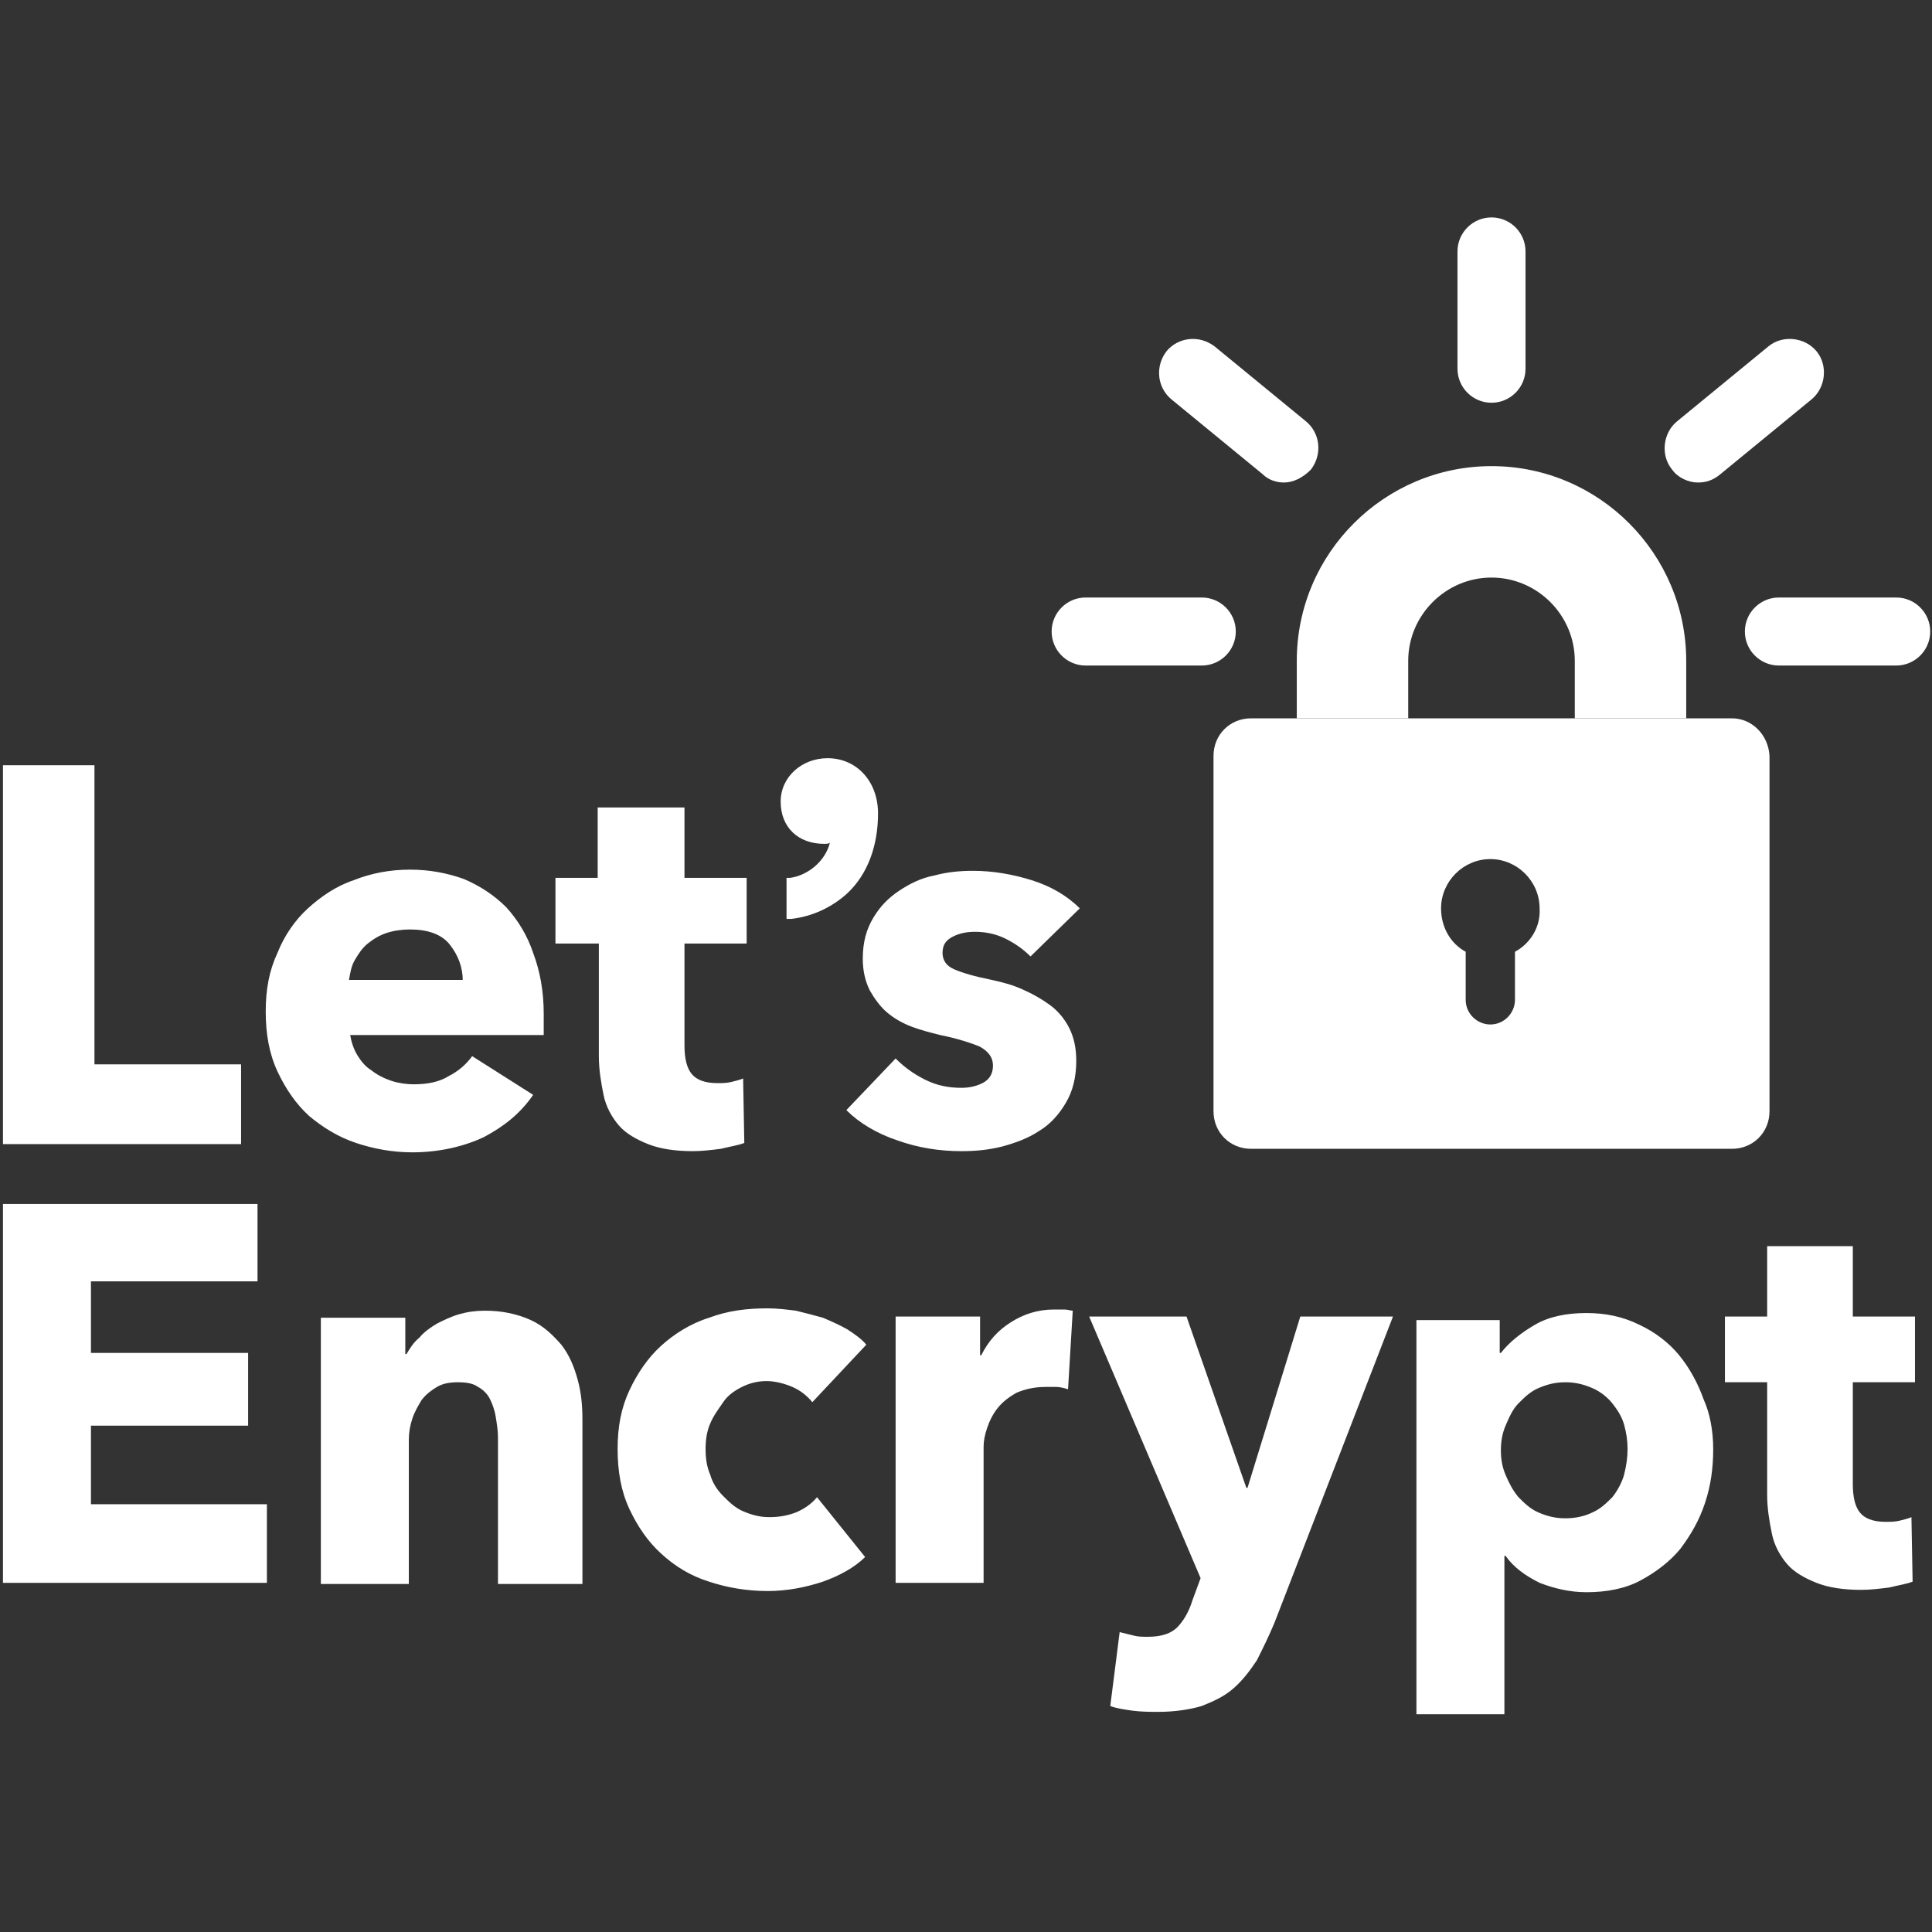 <svg width="56" height="56" viewBox="0 0 56 56" fill="none" xmlns="http://www.w3.org/2000/svg">
<rect x="0" y="0" width="56" height="56" fill="#333333" stroke="none"/>
<path d="M48.876 20.821H45.646V19.155C45.646 17.829 44.558 16.741 43.232 16.741C41.906 16.741 40.818 17.829 40.818 19.155V20.821H37.588V19.155C37.588 16.027 40.138 13.511 43.232 13.511C46.36 13.511 48.876 16.061 48.876 19.155V20.821Z" fill="white"/>
<path d="M50.202 20.821H36.262C35.65 20.821 35.174 21.297 35.174 21.909V32.211C35.174 32.823 35.65 33.299 36.262 33.299H50.202C50.814 33.299 51.29 32.823 51.29 32.211V21.909C51.256 21.297 50.78 20.821 50.202 20.821ZM43.912 27.587V28.981C43.912 29.355 43.606 29.695 43.198 29.695C42.824 29.695 42.484 29.389 42.484 28.981V27.587C42.042 27.349 41.77 26.873 41.77 26.329C41.77 25.547 42.416 24.901 43.198 24.901C43.98 24.901 44.626 25.547 44.626 26.329C44.66 26.873 44.354 27.349 43.912 27.587Z" fill="white"/>
<path d="M34.834 19.291H31.468C30.924 19.291 30.482 18.849 30.482 18.305C30.482 17.761 30.924 17.319 31.468 17.319H34.834C35.378 17.319 35.82 17.761 35.82 18.305C35.82 18.849 35.378 19.291 34.834 19.291Z" fill="white"/>
<path d="M37.214 13.986C37.01 13.986 36.772 13.918 36.602 13.748L33.95 11.572C33.542 11.232 33.474 10.62 33.814 10.178C34.154 9.77 34.766 9.702 35.208 10.042L37.86 12.218C38.268 12.558 38.336 13.171 37.996 13.613C37.758 13.851 37.486 13.986 37.214 13.986Z" fill="white"/>
<path d="M43.232 11.674C42.688 11.674 42.246 11.232 42.246 10.688V7.288C42.246 6.744 42.688 6.302 43.232 6.302C43.776 6.302 44.218 6.744 44.218 7.288V10.688C44.218 11.232 43.776 11.674 43.232 11.674Z" fill="white"/>
<path d="M49.216 13.986C48.944 13.986 48.638 13.851 48.468 13.613C48.128 13.204 48.196 12.558 48.604 12.218L51.256 10.042C51.664 9.702 52.31 9.77 52.65 10.178C52.99 10.586 52.922 11.232 52.514 11.572L49.862 13.748C49.658 13.918 49.454 13.986 49.216 13.986Z" fill="white"/>
<path d="M54.962 19.291H51.562C51.018 19.291 50.576 18.849 50.576 18.305C50.576 17.761 51.018 17.319 51.562 17.319H54.962C55.506 17.319 55.948 17.761 55.948 18.305C55.948 18.849 55.506 19.291 54.962 19.291Z" fill="white"/>
<path d="M0.086 33.163V22.181H2.738V30.851H6.988V33.163H0.086ZM15.76 29.389V29.695V30.001H10.15C10.184 30.205 10.252 30.409 10.354 30.579C10.456 30.749 10.592 30.919 10.762 31.021C10.932 31.157 11.136 31.259 11.34 31.327C11.544 31.395 11.782 31.429 11.986 31.429C12.394 31.429 12.734 31.361 13.006 31.191C13.278 31.055 13.516 30.851 13.686 30.613L15.454 31.735C15.08 32.279 14.604 32.653 14.026 32.959C13.448 33.231 12.734 33.401 11.952 33.401C11.374 33.401 10.83 33.299 10.32 33.129C9.81 32.959 9.368 32.687 8.96 32.347C8.586 32.007 8.28 31.565 8.042 31.055C7.804 30.545 7.702 29.967 7.702 29.321C7.702 28.675 7.804 28.131 8.042 27.621C8.246 27.111 8.552 26.669 8.926 26.329C9.3 25.989 9.742 25.683 10.252 25.513C10.762 25.309 11.306 25.207 11.884 25.207C12.462 25.207 12.972 25.309 13.448 25.479C13.924 25.683 14.332 25.955 14.672 26.295C15.012 26.669 15.284 27.111 15.454 27.621C15.658 28.165 15.76 28.743 15.76 29.389ZM13.414 28.437C13.414 28.029 13.278 27.689 13.04 27.383C12.802 27.077 12.394 26.941 11.884 26.941C11.646 26.941 11.408 26.975 11.204 27.043C11 27.111 10.83 27.213 10.66 27.349C10.49 27.485 10.388 27.655 10.286 27.825C10.184 27.995 10.15 28.199 10.116 28.403H13.414V28.437ZM19.84 27.349V30.307C19.84 30.681 19.908 30.953 20.044 31.123C20.18 31.293 20.418 31.395 20.792 31.395C20.928 31.395 21.064 31.395 21.2 31.361C21.336 31.327 21.472 31.293 21.54 31.259L21.574 33.129C21.404 33.197 21.166 33.231 20.894 33.299C20.622 33.333 20.35 33.367 20.078 33.367C19.568 33.367 19.126 33.299 18.786 33.163C18.446 33.027 18.14 32.857 17.936 32.619C17.732 32.381 17.562 32.075 17.494 31.735C17.426 31.395 17.358 31.021 17.358 30.613V27.349H16.1V25.445H17.324V23.405H19.84V25.445H21.642V27.349H19.84ZM23.988 21.977C23.24 21.977 22.628 22.521 22.628 23.235C22.628 23.983 23.138 24.459 23.886 24.459C23.954 24.459 24.022 24.459 24.056 24.425C23.92 24.969 23.41 25.377 22.9 25.445H22.798V26.635H22.934C23.546 26.567 24.124 26.295 24.566 25.887C25.144 25.343 25.45 24.527 25.45 23.575C25.45 22.657 24.838 21.977 23.988 21.977ZM29.87 27.723C29.666 27.519 29.428 27.349 29.156 27.213C28.884 27.077 28.578 27.009 28.272 27.009C28.034 27.009 27.83 27.043 27.626 27.145C27.422 27.247 27.32 27.383 27.32 27.621C27.32 27.825 27.422 27.995 27.66 28.097C27.898 28.199 28.238 28.301 28.748 28.403C29.054 28.471 29.326 28.539 29.632 28.675C29.938 28.811 30.176 28.947 30.414 29.117C30.652 29.287 30.856 29.525 30.992 29.797C31.128 30.069 31.196 30.375 31.196 30.749C31.196 31.225 31.094 31.633 30.89 31.973C30.686 32.313 30.448 32.585 30.108 32.789C29.802 32.993 29.428 33.129 29.054 33.231C28.646 33.333 28.272 33.367 27.864 33.367C27.218 33.367 26.606 33.265 26.028 33.061C25.416 32.857 24.906 32.551 24.532 32.177L25.96 30.681C26.198 30.919 26.47 31.123 26.81 31.293C27.15 31.463 27.49 31.531 27.864 31.531C28.068 31.531 28.272 31.497 28.476 31.395C28.68 31.293 28.782 31.123 28.782 30.885C28.782 30.647 28.646 30.477 28.408 30.341C28.17 30.239 27.762 30.103 27.252 30.001C26.98 29.933 26.708 29.865 26.436 29.763C26.164 29.661 25.926 29.525 25.722 29.355C25.518 29.185 25.348 28.947 25.212 28.709C25.076 28.437 25.008 28.131 25.008 27.791C25.008 27.315 25.11 26.941 25.314 26.601C25.518 26.261 25.756 26.023 26.062 25.819C26.368 25.615 26.708 25.445 27.082 25.377C27.456 25.275 27.83 25.241 28.204 25.241C28.782 25.241 29.36 25.343 29.904 25.513C30.448 25.683 30.924 25.955 31.298 26.329L29.87 27.723ZM0.086 45.879V34.897H7.464V37.141H2.636V39.215H7.192V41.323H2.636V43.601H7.736V45.879H0.086ZM14.434 45.879V41.663C14.434 41.459 14.4 41.255 14.366 41.051C14.332 40.847 14.264 40.677 14.196 40.541C14.128 40.405 13.992 40.269 13.856 40.201C13.72 40.099 13.516 40.065 13.278 40.065C13.04 40.065 12.836 40.099 12.666 40.201C12.496 40.303 12.36 40.405 12.224 40.575C12.122 40.745 12.02 40.915 11.952 41.119C11.884 41.323 11.85 41.527 11.85 41.731V45.913H9.3V38.195H11.748V39.249H11.782C11.884 39.079 11.986 38.909 12.156 38.773C12.292 38.603 12.496 38.467 12.666 38.365C12.87 38.263 13.074 38.161 13.312 38.093C13.55 38.025 13.788 37.991 14.06 37.991C14.57 37.991 15.012 38.093 15.386 38.263C15.76 38.433 16.032 38.705 16.27 38.977C16.508 39.283 16.644 39.623 16.746 39.997C16.848 40.371 16.882 40.745 16.882 41.153V45.913H14.434V45.879ZM23.546 40.643C23.41 40.473 23.206 40.303 22.968 40.201C22.73 40.099 22.458 40.031 22.22 40.031C21.948 40.031 21.71 40.099 21.506 40.201C21.302 40.303 21.098 40.439 20.962 40.643C20.826 40.847 20.69 41.017 20.588 41.255C20.486 41.493 20.452 41.731 20.452 42.003C20.452 42.275 20.486 42.513 20.588 42.751C20.656 42.989 20.792 43.193 20.962 43.363C21.132 43.533 21.302 43.703 21.54 43.805C21.778 43.907 22.016 43.975 22.288 43.975C22.56 43.975 22.798 43.941 23.07 43.839C23.308 43.737 23.512 43.601 23.682 43.397L25.076 45.131C24.77 45.437 24.328 45.675 23.852 45.845C23.342 46.015 22.798 46.117 22.254 46.117C21.642 46.117 21.064 46.015 20.554 45.845C20.01 45.675 19.568 45.403 19.16 45.029C18.786 44.689 18.48 44.247 18.242 43.737C18.004 43.227 17.902 42.649 17.902 42.003C17.902 41.357 18.004 40.813 18.242 40.303C18.48 39.793 18.786 39.351 19.16 39.011C19.534 38.671 20.01 38.365 20.554 38.195C21.098 37.991 21.642 37.923 22.254 37.923C22.526 37.923 22.798 37.957 23.07 37.991C23.342 38.059 23.614 38.127 23.852 38.195C24.09 38.297 24.328 38.399 24.566 38.535C24.77 38.671 24.974 38.807 25.11 38.977L23.546 40.643ZM30.958 40.269C30.856 40.235 30.72 40.201 30.618 40.201H30.312C29.972 40.201 29.7 40.269 29.462 40.371C29.224 40.507 29.054 40.643 28.918 40.813C28.782 40.983 28.68 41.187 28.612 41.391C28.544 41.595 28.51 41.765 28.51 41.935V45.879H25.96V38.161H28.408V39.283H28.442C28.646 38.875 28.918 38.569 29.292 38.331C29.666 38.093 30.074 37.957 30.55 37.957H30.856C30.958 37.957 31.026 37.991 31.094 37.991L30.958 40.269ZM36.942 47.035C36.772 47.443 36.602 47.783 36.432 48.123C36.228 48.429 36.024 48.701 35.752 48.939C35.48 49.177 35.174 49.313 34.834 49.449C34.494 49.551 34.052 49.619 33.576 49.619C33.338 49.619 33.1 49.619 32.828 49.585C32.59 49.551 32.352 49.517 32.182 49.449L32.454 47.307C32.59 47.341 32.726 47.375 32.862 47.409C32.998 47.443 33.134 47.443 33.27 47.443C33.678 47.443 33.95 47.341 34.12 47.171C34.29 47.001 34.46 46.729 34.562 46.389L34.8 45.743L31.57 38.161H34.392L36.126 43.125H36.16L37.69 38.161H40.376L36.942 47.035ZM49.658 42.003C49.658 42.547 49.59 43.057 49.42 43.567C49.25 44.077 49.012 44.485 48.706 44.893C48.4 45.267 47.992 45.573 47.55 45.811C47.108 46.049 46.564 46.151 45.986 46.151C45.51 46.151 45.068 46.049 44.626 45.879C44.218 45.675 43.878 45.437 43.64 45.097H43.606V49.687H41.056V38.263H43.47V39.215H43.504C43.742 38.909 44.082 38.637 44.49 38.399C44.898 38.161 45.408 38.059 45.986 38.059C46.53 38.059 47.04 38.161 47.516 38.399C47.958 38.603 48.366 38.909 48.672 39.283C48.978 39.657 49.216 40.099 49.386 40.575C49.556 40.949 49.658 41.459 49.658 42.003ZM47.176 42.003C47.176 41.765 47.142 41.527 47.074 41.289C47.006 41.051 46.87 40.847 46.734 40.677C46.598 40.507 46.394 40.337 46.156 40.235C45.918 40.133 45.68 40.065 45.374 40.065C45.068 40.065 44.83 40.133 44.592 40.235C44.354 40.337 44.184 40.507 44.014 40.677C43.844 40.847 43.742 41.085 43.64 41.323C43.538 41.561 43.504 41.799 43.504 42.037C43.504 42.275 43.538 42.513 43.64 42.751C43.742 42.989 43.844 43.193 44.014 43.397C44.184 43.567 44.354 43.737 44.592 43.839C44.83 43.941 45.068 44.009 45.374 44.009C45.68 44.009 45.952 43.941 46.156 43.839C46.394 43.737 46.564 43.567 46.734 43.397C46.87 43.227 47.006 42.989 47.074 42.751C47.142 42.479 47.176 42.241 47.176 42.003ZM53.705 40.065V43.023C53.705 43.397 53.773 43.669 53.908 43.839C54.044 44.009 54.282 44.111 54.657 44.111C54.792 44.111 54.928 44.111 55.065 44.077C55.2 44.043 55.337 44.009 55.404 43.975L55.438 45.845C55.269 45.913 55.031 45.947 54.758 46.015C54.486 46.049 54.215 46.083 53.943 46.083C53.432 46.083 52.99 46.015 52.651 45.879C52.31 45.743 52.004 45.573 51.8 45.335C51.596 45.097 51.426 44.791 51.358 44.451C51.29 44.111 51.222 43.737 51.222 43.329V40.065H49.998V38.161H51.222V36.121H53.705V38.161H55.507V40.065H53.705Z" fill="white"/>
</svg>
